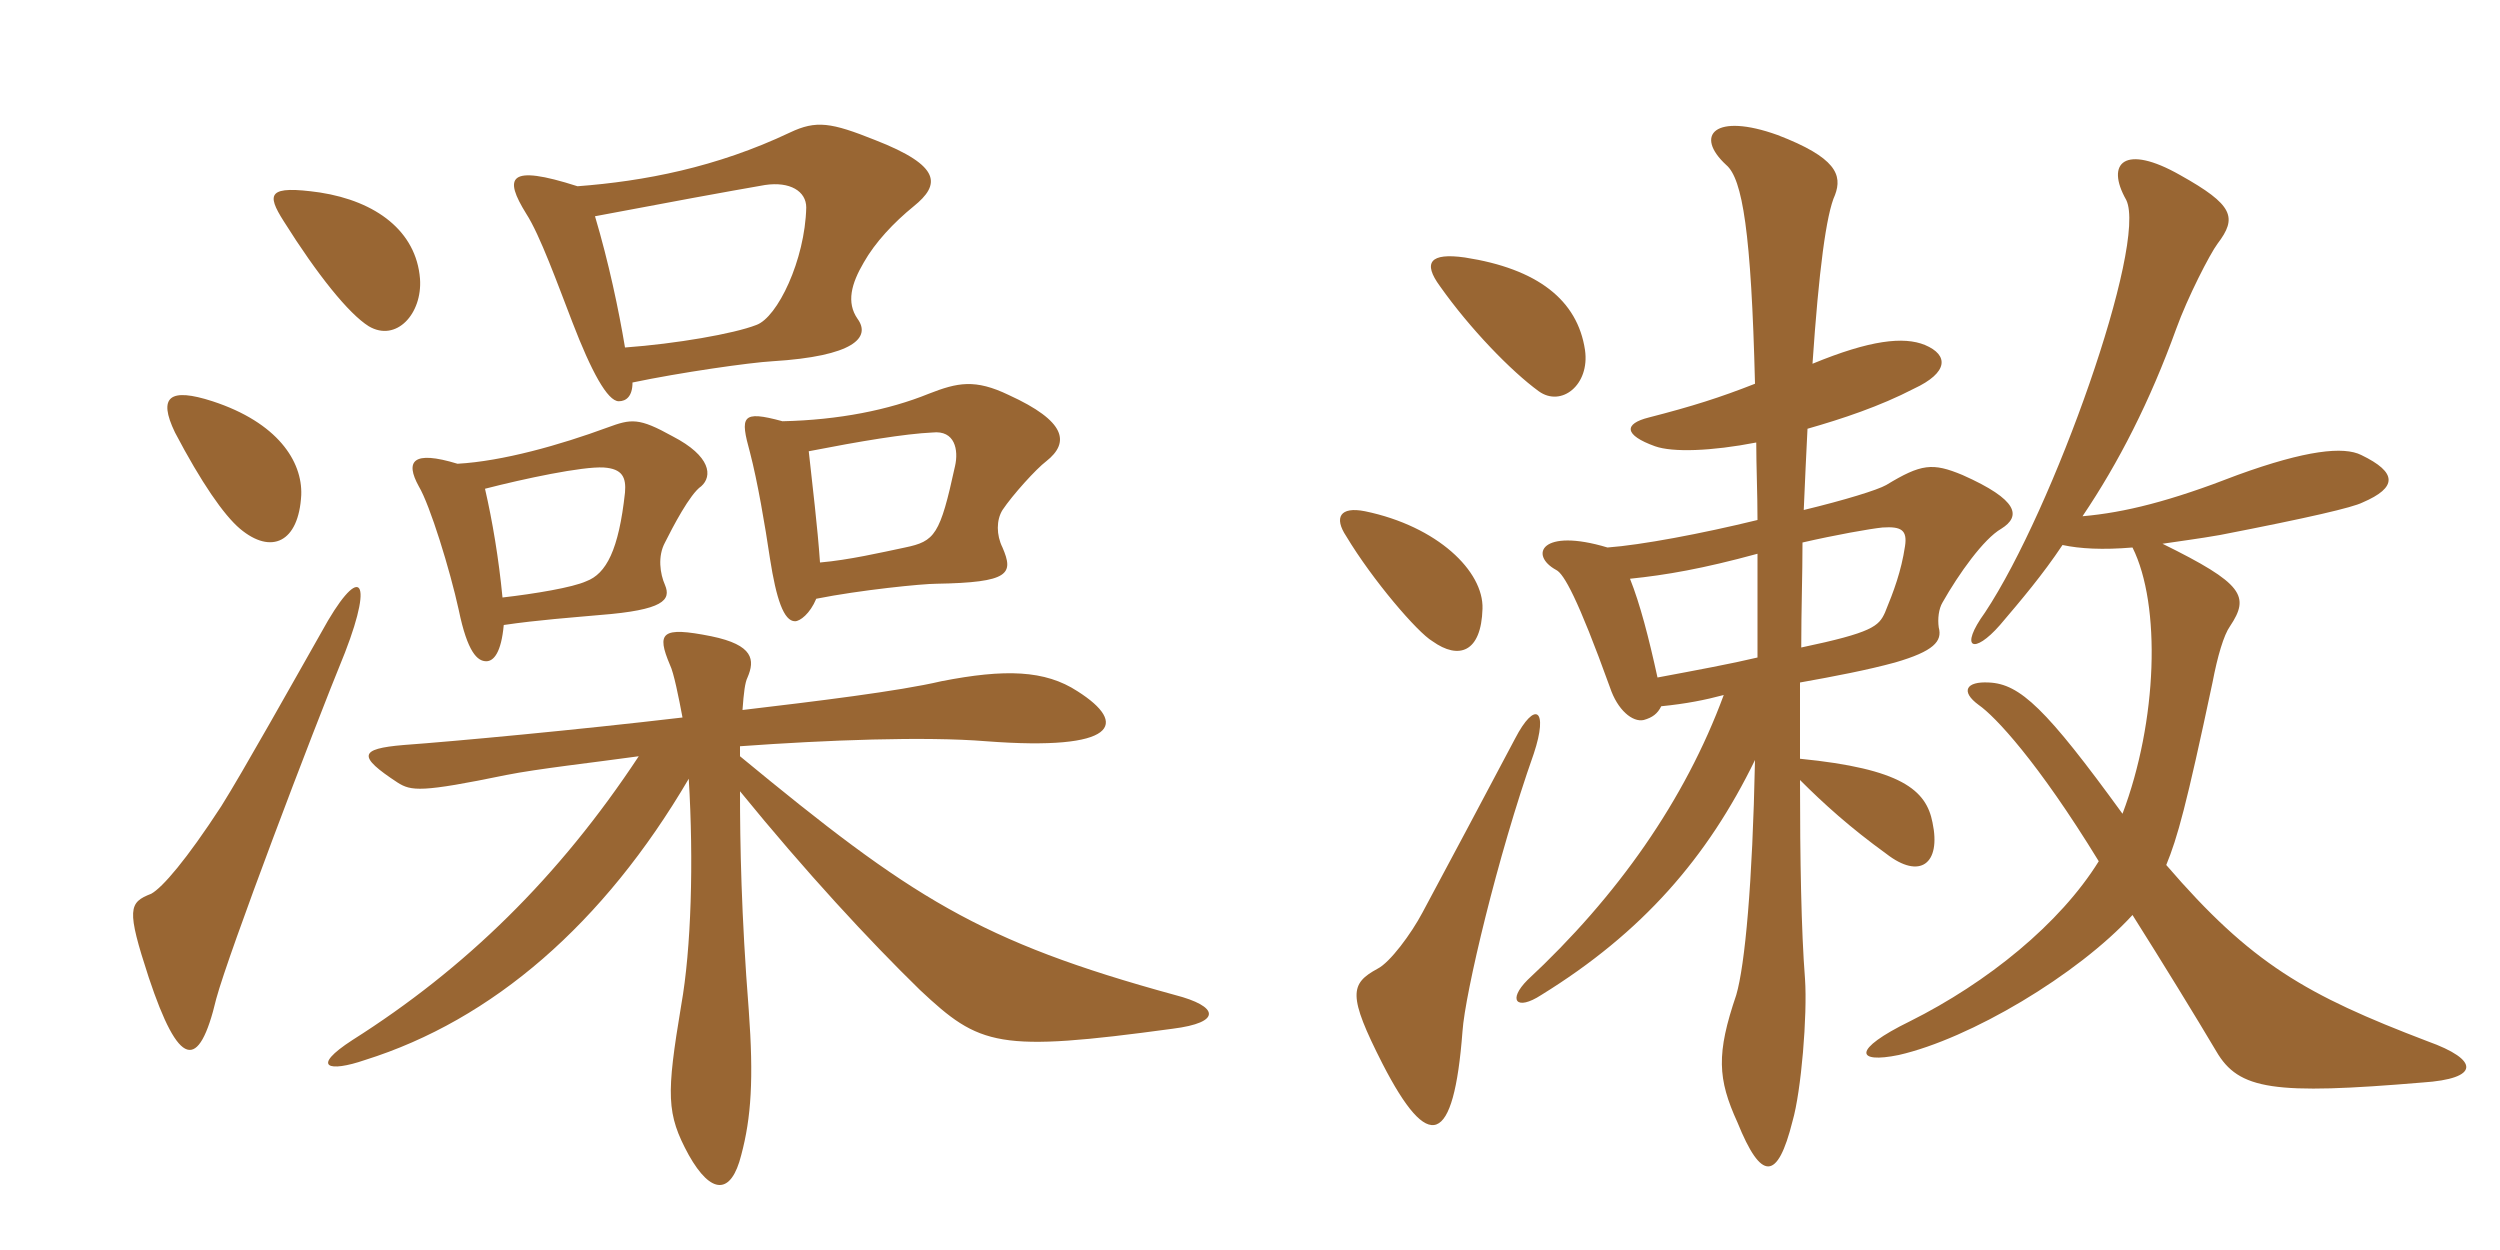 <svg xmlns="http://www.w3.org/2000/svg" xmlns:xlink="http://www.w3.org/1999/xlink" width="300" height="150"><path fill="#996633" padding="10" d="M50.40 33.45C49.95 27.75 45.15 24.15 38.40 23.10C32.10 22.20 31.95 23.25 34.05 26.55C38.10 33 41.85 37.65 44.25 39.15C47.55 41.10 50.70 37.65 50.40 33.45ZM109.65 24.75C112.80 22.20 113.10 19.95 105 16.80C99.75 14.70 97.95 14.40 94.80 15.90C85.95 20.10 77.25 21.75 69.30 22.35C60.90 19.65 60.45 21.30 63.15 25.65C64.80 28.20 66.90 34.05 68.70 38.70C70.95 44.55 72.90 48.15 74.25 48.15C75.15 48.15 75.90 47.55 75.90 45.90C81.60 44.70 90 43.50 92.70 43.35C102.45 42.75 104.55 40.50 102.90 38.25C101.55 36.30 102.15 34.05 103.65 31.50C105 29.10 107.25 26.70 109.65 24.75ZM36.15 59.40C36.30 55.35 33.30 50.70 25.50 48.15C20.40 46.50 18.90 47.55 21 51.90C24.15 57.90 26.85 61.80 28.80 63.45C32.55 66.60 35.85 65.10 36.15 59.40ZM125.55 55.35C128.40 53.10 127.95 50.55 121.05 47.40C117 45.45 114.90 45.90 111.45 47.25C106.65 49.20 100.65 50.40 93.90 50.55C88.95 49.20 88.80 49.95 90 54.30C90.90 57.75 91.80 63 92.40 67.05C93.15 71.85 94.05 74.55 95.40 74.55C96 74.55 97.20 73.65 97.95 71.85C103.20 70.80 110.70 70.05 112.35 70.05C121.20 69.90 121.65 68.85 120.30 65.70C119.55 64.20 119.55 62.40 120.30 61.20C121.50 59.40 124.35 56.25 125.55 55.35ZM84.15 58.35C85.50 57.15 85.35 54.75 80.70 52.35C76.65 50.10 75.75 50.25 72.90 51.30C67.20 53.40 60.30 55.35 54.90 55.65C49.50 54 48.60 55.35 50.25 58.35C51.60 60.60 54 68.40 55.05 73.20C56.10 78.30 57.30 79.35 58.35 79.35C59.25 79.35 60.15 78.30 60.45 75C64.50 74.40 68.70 74.10 72 73.80C79.65 73.20 80.55 72 79.80 70.20C79.20 68.85 78.90 66.75 79.80 65.10C80.70 63.30 82.80 59.25 84.15 58.35ZM41.40 78.30C45 69 43.05 67.65 38.55 75.90C35.40 81.45 29.10 92.70 26.55 96.75C22.35 103.20 19.50 106.50 18.15 107.25C15.45 108.30 15.15 109.05 17.85 117.30C21.45 128.10 23.85 128.70 25.95 119.85C27.45 114.30 37.35 88.20 41.40 78.30ZM141 119.40C117.45 112.95 109.35 107.70 88.80 90.75L88.80 89.55C99.15 88.80 111 88.35 118.35 88.95C134.10 90.15 135.45 86.85 129.30 82.95C125.40 80.40 120.60 80.25 112.95 81.75C107.85 82.95 97.95 84.15 89.10 85.20C89.25 83.10 89.40 81.90 89.70 81.30C90.60 79.20 90.45 77.40 85.35 76.35C79.35 75.15 78.75 75.90 80.40 79.80C80.85 80.70 81.45 83.70 81.90 86.10C69.15 87.60 54.60 88.95 48.45 89.40C43.05 89.85 42.90 90.75 47.70 93.90C49.35 94.95 50.55 95.10 60.75 93C64.50 92.25 71.25 91.50 76.65 90.75C67.05 105.30 55.80 116.25 42.30 124.80C37.20 128.10 39.45 128.70 43.80 127.20C59.10 122.40 72.45 110.85 82.65 93.45C83.25 103.35 82.95 113.85 81.75 120.60C79.95 131.40 79.95 133.65 82.65 138.60C85.35 143.40 87.75 143.40 88.95 138.60C90.15 134.10 90.45 129.45 89.85 121.20C88.95 109.80 88.80 101.25 88.80 94.95C96.75 104.70 104.25 112.80 110.40 118.80C117.60 125.55 119.70 126.30 140.70 123.45C146.70 122.70 146.25 120.75 141 119.40ZM96.75 24.90C96.60 31.20 93.30 38.10 90.75 39C88.05 40.05 81.15 41.25 75 41.70C74.25 37.20 73.05 31.50 71.40 25.95C80.10 24.30 87.45 22.95 91.80 22.20C94.80 21.75 96.75 22.95 96.75 24.90ZM114.60 55.95C112.80 64.20 112.20 64.95 108.60 65.70C105.75 66.30 101.85 67.20 98.40 67.50C98.10 63.15 97.50 58.35 97.05 54.15C103.20 52.95 108.60 52.05 111.90 51.90C114.60 51.60 115.05 54 114.60 55.95ZM75 59.10C74.25 66 72.75 68.85 70.35 69.75C68.70 70.50 64.20 71.25 60.30 71.70C59.85 67.05 59.10 62.55 58.20 58.65C62.85 57.45 69.90 55.95 72.45 56.10C74.70 56.25 75.15 57.30 75 59.10ZM255.90 65.70C259.35 72.60 258.90 86.55 254.70 97.65C245.55 85.05 242.40 82.05 238.65 81.90C235.95 81.75 235.20 82.95 237.45 84.60C239.40 85.95 244.50 91.35 251.85 103.35C247.20 110.85 238.50 117.90 229.20 122.55C222.15 126 222.75 127.65 227.85 126.60C236.40 124.65 249.30 117 255.90 109.80C259.50 115.50 263.55 122.10 265.95 126.15C268.65 130.80 272.85 131.40 290.70 129.90C297.60 129.45 297.60 127.20 291.30 124.95C276.75 119.40 270.15 115.65 259.95 103.80C261.30 100.50 262.35 96.75 265.50 81.90C266.10 78.75 266.85 76.20 267.60 75.15C270 71.55 269.25 70.05 259.50 65.25C261.45 64.95 263.85 64.65 266.40 64.20C277.20 62.10 282.30 60.90 283.50 60.30C287.70 58.50 287.70 56.70 283.35 54.60C281.25 53.55 276.75 54 268.50 57C260.40 60.15 255 61.50 249.90 61.95C254.25 55.50 258 48.15 261.15 39.45C262.50 35.70 265.20 30.45 266.10 29.25C268.50 26.10 268.05 24.60 261.60 21C255 17.25 252.60 19.50 255.15 24C257.70 29.25 246.45 61.05 238.20 73.50C235.05 77.85 236.85 78.60 240 75C242.55 72 245.10 69 247.50 65.40C249.60 65.85 252.30 66 255.90 65.70ZM184.05 90.45C185.85 85.05 184.20 84 181.80 88.65C178.80 94.35 172.95 105.30 170.70 109.50C169.35 112.05 166.80 115.50 165.30 116.25C162 118.05 161.70 119.40 165.90 127.65C171.45 138.45 174.45 137.55 175.50 123.75C175.80 119.25 179.70 102.75 184.05 90.45ZM161.55 64.35C164.70 69.60 170.10 75.90 171.90 76.95C175.05 79.20 177.75 78.30 177.90 73.05C178.05 68.55 172.50 63.15 163.80 61.35C160.80 60.75 160.05 62.10 161.55 64.35ZM172.80 34.35C176.40 39.45 181.35 44.55 184.65 46.95C187.35 48.90 190.80 46.20 190.20 42C189.30 36 184.50 32.25 175.80 30.90C171.60 30.30 170.70 31.50 172.80 34.35ZM216.15 77.70C216.15 73.05 216.30 69 216.30 65.10C220.20 64.20 224.40 63.45 225.90 63.30C228.15 63.15 228.90 63.60 228.60 65.55C228.15 68.55 227.25 70.95 226.20 73.50C225.45 75.15 224.70 75.90 216.15 77.70ZM199.35 84.75C202.35 84.45 204.60 84 206.85 83.40C202.20 96 194.10 107.55 183.30 117.60C180.90 120 181.95 121.35 184.95 119.40C197.10 111.90 204.90 102.90 210.60 91.20C210.30 106.05 209.40 115.80 208.35 119.40C205.95 126.45 206.10 129.45 208.50 134.70C211.35 141.75 213.30 141.75 215.10 134.55C216.15 130.95 216.90 121.80 216.60 117.45C216.15 111.75 216 103.05 216 93.60C218.85 96.45 222 99.30 226.35 102.45C230.40 105.60 232.95 103.65 231.90 98.70C231.15 94.80 228.15 92.25 216 91.05C216 87.90 216 85.05 216 81.90C220.20 81.15 224.10 80.40 227.40 79.50C232.05 78.15 233.10 76.95 232.65 75.30C232.50 74.25 232.65 73.05 233.10 72.30C235.05 68.85 238.05 64.65 240.15 63.45C242.55 61.95 242.25 60 235.50 57C231.90 55.50 230.55 55.65 226.35 58.20C225.30 58.80 221.40 60 216.45 61.20C216.60 57.60 216.75 54.45 216.90 51.45C221.10 50.25 225.60 48.75 229.65 46.65C233.85 44.70 233.85 42.60 231 41.40C228.45 40.35 224.40 40.80 217.50 43.65C218.25 32.55 219.15 25.65 220.20 23.40C221.10 21 220.35 18.90 213.30 16.20C205.80 13.50 203.25 16.20 207.15 19.80C209.10 21.45 210.15 27.90 210.60 46.05C206.40 47.70 203.10 48.75 197.85 50.10C194.85 50.85 194.85 52.20 198.60 53.55C200.70 54.30 205.35 54.15 210.75 53.10C210.75 55.95 210.90 59.25 210.90 62.40C204.15 64.05 196.95 65.40 192.90 65.70C184.95 63.30 183.45 66.60 186.75 68.40C187.65 68.85 189.30 71.70 193.20 82.50C194.10 85.20 195.90 86.70 197.25 86.40C198.30 86.10 198.90 85.65 199.35 84.75ZM195.60 69.45C199.95 69 204.30 68.25 210.90 66.45C210.90 70.95 210.90 75 210.90 78.90C207.75 79.65 203.70 80.40 198.90 81.30C197.85 76.50 196.80 72.45 195.60 69.45Z"/></svg>